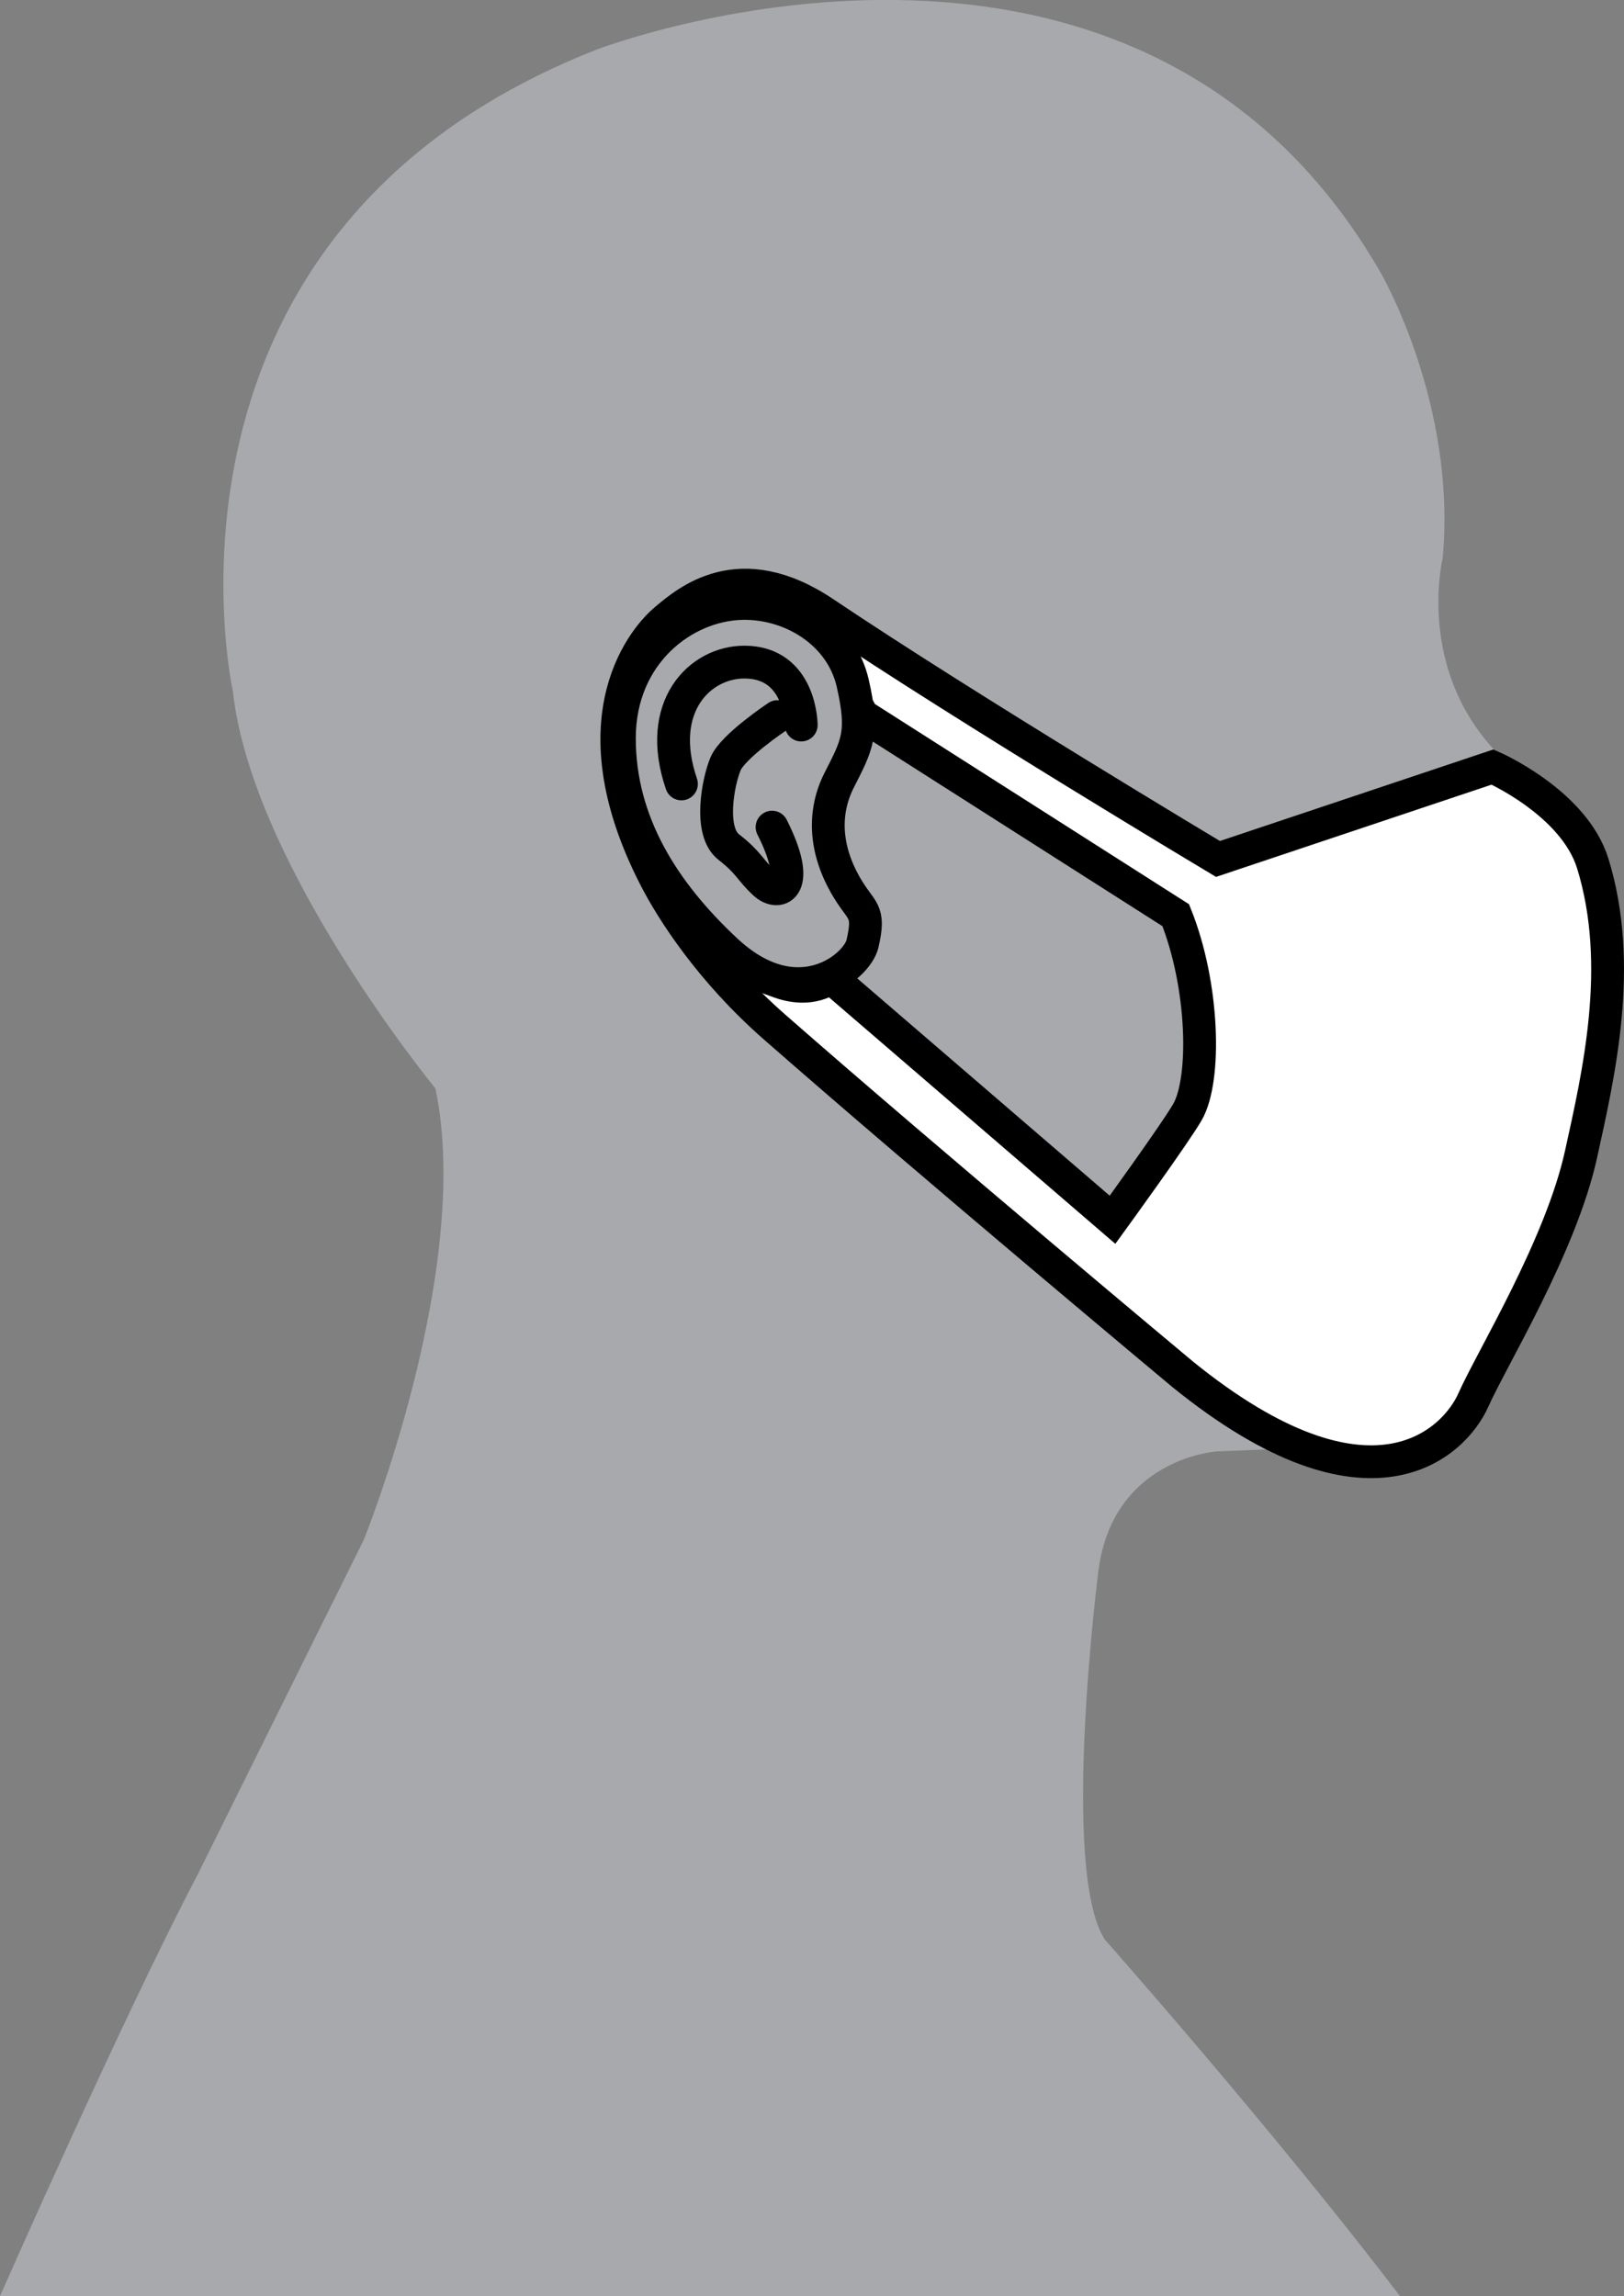 <?xml version="1.0" encoding="iso-8859-1"?>
<!-- Generator: Adobe Illustrator 28.7.3, SVG Export Plug-In . SVG Version: 9.03 Build 54978)  -->
<svg version="1.1" id="image" xmlns="http://www.w3.org/2000/svg" xmlns:xlink="http://www.w3.org/1999/xlink" x="0px" y="0px"
	 width="39.613px" height="56px" viewBox="0 0 39.613 56" enable-background="new 0 0 39.613 56" xml:space="preserve">
<rect x="0" y="0" width="39.613" height="56" fill="#808080" stroke="none"/>
<path fill="#A7A9AC" d="M35.639,26.719c-0.085,0.4,0.272,0.133,0.228,1.517c-0.015,0.465-0.387,0.986-0.306,1.555
	c0.103,0.724-0.103,1.125,0.228,1.987c0,0,1.259,2.204-2.099,3.463l-4.008,0.157c0,0-2.519,0.157-2.886,2.886
	c0,0-0.945,7.346,0.157,9.025c0,0,4.093,4.618,7.194,8.69H0c0,0,3.015-6.841,4.812-10.262l4.058-8.175
	c0,0,2.679-6.609,1.751-11.016c0,0-4.476-5.45-4.94-9.682c0,0-2.493-11.19,8.87-15.654
	c0,0,13.103-5.044,19.132,5.45c0,0,1.855,3.189,1.507,6.957c0,0-0.593,2.415,1.044,4.424
	c0.852,1.046,2.163,2.188,2.315,2.947c0.152,0.759-2.109,2.281-2.792,2.281
	C35.758,23.954,36.439,26.622,35.639,26.719z"/>
<path fill="#FFFFFF" stroke="#000000" stroke-width="0.8" stroke-miterlimit="10" d="M38.852,21.063
	c-0.46-1.492-2.445-2.356-2.445-2.356l-6.698,2.242c0,0-6.114-3.657-9.6-6c-2.082-1.399-3.357-0.271-3.886,0.171
	c-0.403,0.337-2.285,2.309-0.243,6.286c0.413,0.805,1.35,2.272,2.914,3.643c3.858,3.382,9.957,8.471,9.957,8.471
	c4.585,3.714,6.628,1.657,7.086,0.628s2.136-3.756,2.629-6C38.99,26.217,39.618,23.547,38.852,21.063z
	 M28.966,27.12c-0.292,0.511-1.829,2.629-1.829,2.629l-6.871-5.914c0,0-0.471,0.429-1.329,0.086
	c-0.384-0.153-0.585-0.442-0.886-0.8c-1.2-1.429-2.114-3.429-2.457-4.457c-0.343-1.029,0.649-3.627,2.171-3.714
	c2-0.114,3.271,2.5,3.271,2.5l7.643,4.871C29.366,24.034,29.423,26.32,28.966,27.12z"/>
<path fill="#A7A9AC" stroke="#000000" stroke-width="0.8" stroke-miterlimit="10" d="M20.8,16.662
	c-0.28-1.226-1.499-1.97-2.7-1.944c-1.42,0.031-2.992,1.224-2.992,3.288s1.088,3.758,2.6,5.171
	c1.743,1.629,3.199,0.4,3.329-0.157c0.2-0.857-0.03-0.752-0.418-1.438c-0.505-0.892-0.543-1.78-0.148-2.557
	C20.907,18.166,21.08,17.888,20.8,16.662z"/>
<path fill="none" stroke="#000000" stroke-width="0.8" stroke-linecap="round" stroke-miterlimit="10" d="M19.544,17.683
	c0,0-0.005-1.535-1.387-1.535c-1.089,0-2.179,1.089-1.535,2.971"/>
<path fill="none" stroke="#000000" stroke-width="0.8" stroke-linecap="round" stroke-miterlimit="10" d="M18.963,17.477
	c0,0-1.085,0.721-1.266,1.154c-0.181,0.433-0.417,1.646,0.081,2.03c0.497,0.385,0.506,0.547,0.868,0.883
	s0.927,0.092,0.186-1.371"/>
</svg>
